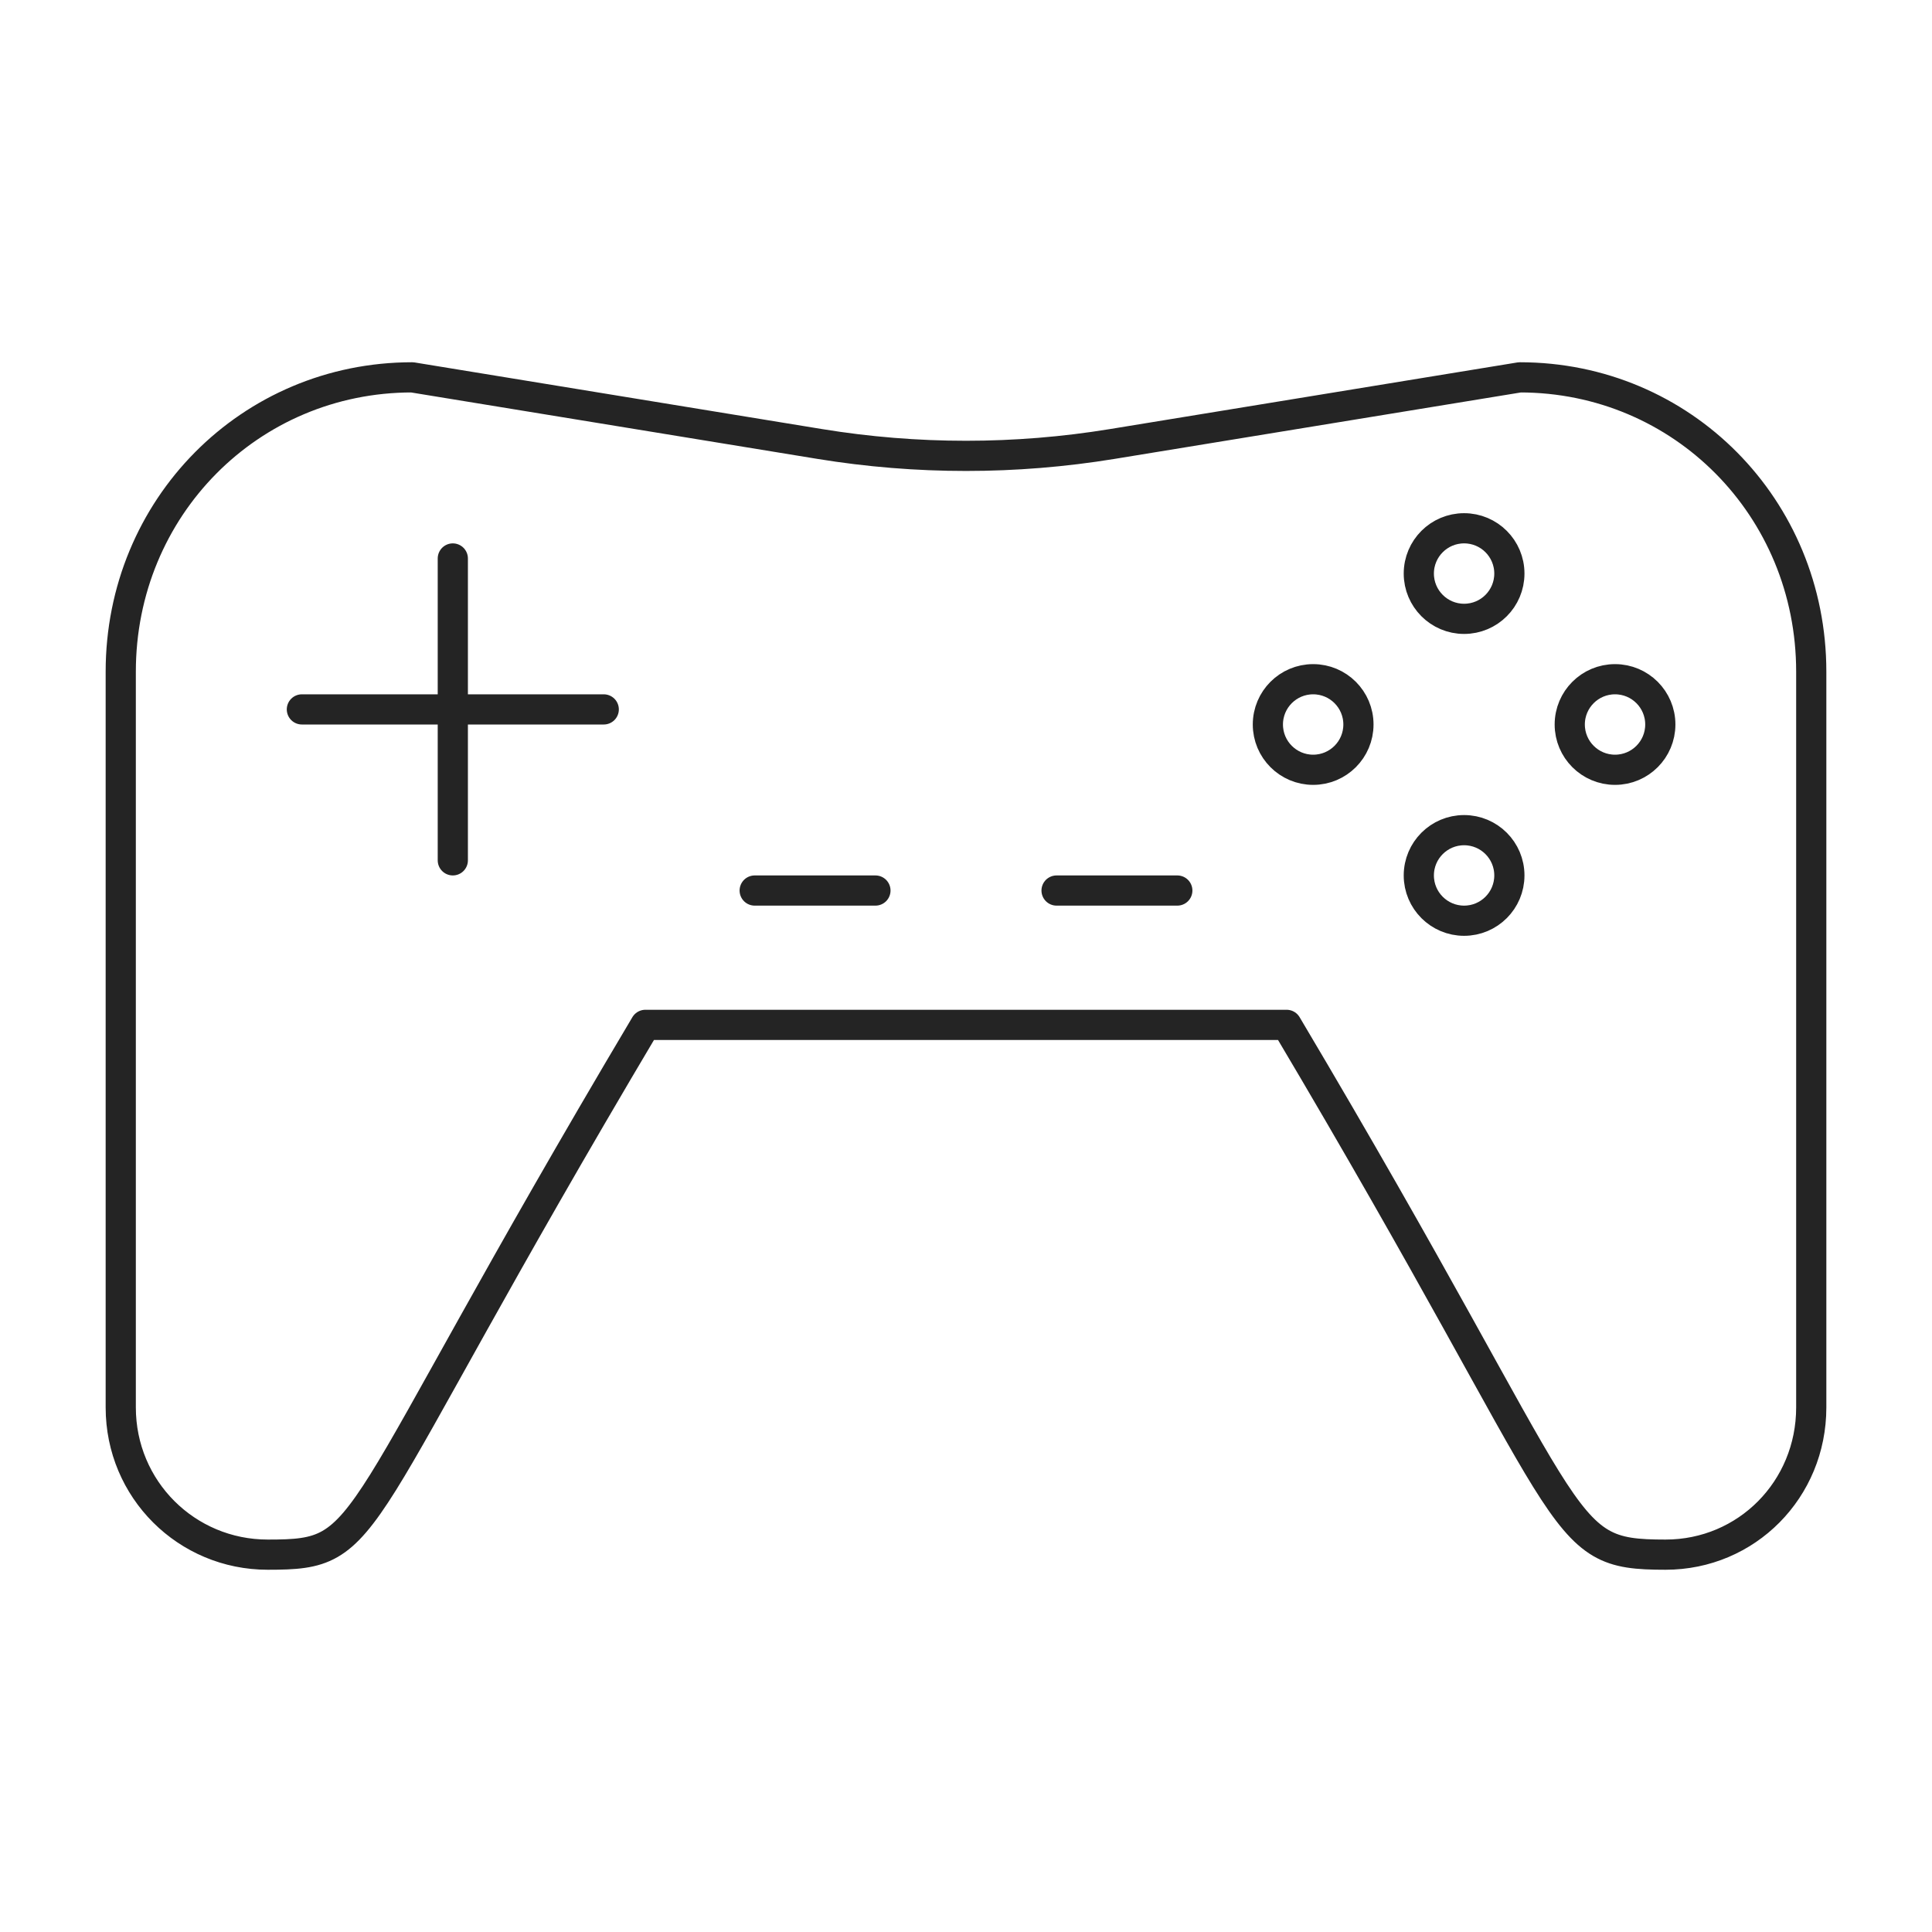 <?xml version="1.0" encoding="UTF-8"?>
<svg width="64px" height="64px" viewBox="0 0 64 64" version="1.1" xmlns="http://www.w3.org/2000/svg" xmlns:xlink="http://www.w3.org/1999/xlink">
    <!-- Generator: Sketch 57.1 (83088) - https://sketch.com -->
    <title>wireless-controller</title>
    <desc>Created with Sketch.</desc>
    <g id="Page-1" stroke="none" stroke-width="1" fill="none" fill-rule="evenodd">
        <g id="Artboard" transform="translate(-3410, -959)">
            <g id="wireless-controller" transform="translate(3410, 959)">
                <rect id="Rectangle" x="0" y="0" width="64" height="64"></rect>
                <g id="Group-19" transform="translate(4, 12)" stroke="#242424" stroke-linecap="round" stroke-linejoin="round">
                    <path d="M23.158,2.708 L9.655,0.5 C4.277,0.5 0,4.818 0,10.25 L0,34.625 C0,37.34 2.18,39.5 4.869,39.5 C8.488,39.5 7.281,38.944 17.379,21.95 L38.621,21.95 C48.559,38.68 47.42,39.5 51.173,39.5 C53.861,39.5 56,37.34 56,34.625 L56,10.25 C56,4.818 51.722,0.5 46.345,0.5 L32.842,2.708 C29.635,3.232 26.365,3.232 23.158,2.708 Z" id="Stroke-1"></path>
                    <path d="M11,6.5 L11,16.5" id="Stroke-3"></path>
                    <path d="M16,11.5 L6,11.5" id="Stroke-5"></path>
                    <path d="M21,17.5 L25,17.5" id="Stroke-7"></path>
                    <path d="M31,17.5 L35,17.5" id="Stroke-9"></path>
                    <path d="M39.5,10.5 C38.672,10.5 38,11.171 38,12 C38,12.828 38.672,13.5 39.5,13.5 C40.329,13.5 41,12.828 41,12 C41,11.171 40.329,10.5 39.5,10.5" id="Stroke-11"></path>
                    <path d="M49.5,10.5 C48.672,10.5 48,11.171 48,12 C48,12.828 48.672,13.5 49.5,13.5 C50.329,13.5 51,12.828 51,12 C51,11.171 50.329,10.5 49.5,10.5" id="Stroke-13"></path>
                    <path d="M44.5,5.5 C43.672,5.5 43,6.171 43,7 C43,7.828 43.672,8.5 44.5,8.5 C45.329,8.5 46,7.828 46,7 C46,6.171 45.329,5.5 44.5,5.5" id="Stroke-15"></path>
                    <path d="M44.5,15.5 C43.672,15.5 43,16.171 43,17 C43,17.828 43.672,18.5 44.5,18.5 C45.329,18.5 46,17.828 46,17 C46,16.171 45.329,15.5 44.5,15.5" id="Stroke-17"></path>
                </g>
            </g>
        </g>
    </g>
</svg>